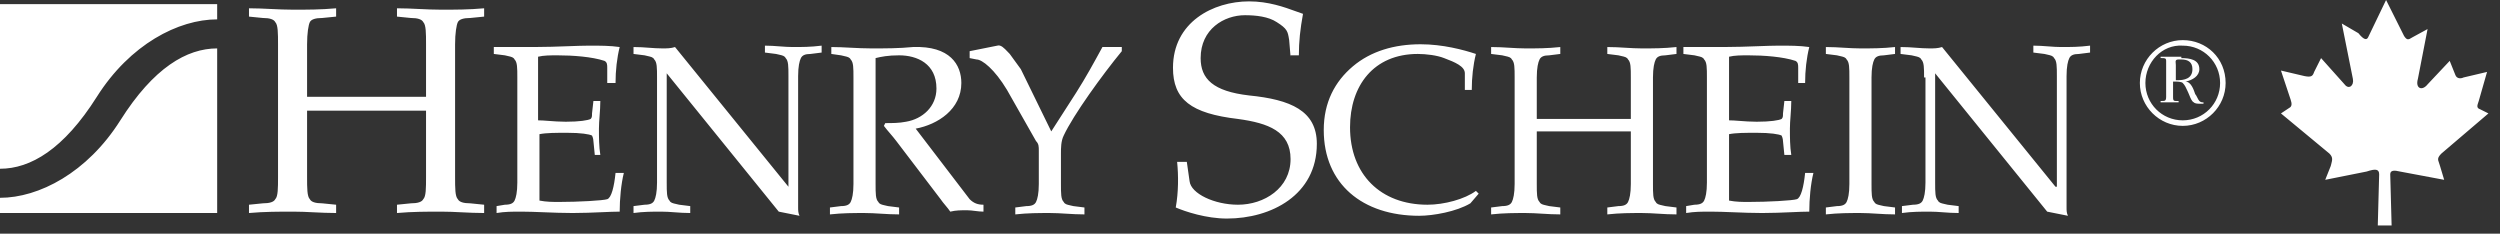 <?xml version="1.0" encoding="UTF-8"?> <svg xmlns="http://www.w3.org/2000/svg" width="214" height="20" viewBox="0 0 214 20" fill="none"><rect x="0" y="0" width="214" height="20" fill="#333333" stroke="none"/><path fill-rule="evenodd" clip-rule="evenodd" d="M204.248 0L202.709 3.197C202.591 3.434 202.354 3.434 201.88 2.842L200.459 2.013L201.407 6.749C201.525 7.341 201.051 7.696 200.696 7.223L198.683 4.973L198.091 6.157C197.973 6.512 197.854 6.631 197.262 6.512L195.25 6.039L196.078 8.525C196.197 8.88 196.197 9.117 195.96 9.236L195.25 9.709L199.394 13.143C199.71 13.459 199.651 13.681 199.551 14.06C199.538 14.107 199.525 14.156 199.512 14.209L199.039 15.393L202.591 14.682C203.301 14.445 203.656 14.445 203.656 14.919L203.538 19.3H204.722L204.604 14.919C204.604 14.564 204.959 14.564 205.432 14.682L209.221 15.393L208.866 14.209C208.839 14.1 208.806 14.01 208.776 13.931C208.677 13.662 208.619 13.508 208.985 13.143L213.01 9.709L212.3 9.354C211.975 9.246 212.046 9.039 212.151 8.732C212.161 8.704 212.171 8.674 212.181 8.644L212.892 6.157L210.879 6.631C210.642 6.749 210.287 6.749 210.169 6.394L209.695 5.21L207.8 7.223C207.327 7.815 206.735 7.578 206.972 6.749L207.8 2.487L206.498 3.197C206.143 3.434 206.024 3.434 205.788 3.079L204.248 0ZM110.472 4.855L110.353 3.434L110.338 3.343C110.233 2.702 110.193 2.461 109.288 1.894C108.577 1.421 107.512 1.302 106.564 1.302C104.788 1.302 102.775 2.486 102.775 4.973C102.775 6.749 103.841 7.815 106.92 8.17C110.472 8.525 112.721 9.472 112.721 12.314C112.721 16.695 108.814 18.708 105.025 18.708C103.249 18.708 101.473 18.116 100.644 17.761C100.881 16.458 100.881 15.037 100.762 13.853H101.591L101.828 15.511C101.947 16.577 103.959 17.524 105.972 17.524C108.222 17.524 110.472 16.103 110.472 13.617C110.472 11.248 108.577 10.538 105.972 10.183C101.947 9.709 100.407 8.525 100.407 5.802C100.407 1.894 103.841 0.118 106.92 0.118C108.586 0.118 109.928 0.605 110.945 0.975C111.157 1.051 111.354 1.123 111.537 1.184C111.3 2.486 111.182 3.552 111.182 4.736H110.472V4.855ZM38.955 15.156V15.156C38.955 16.103 38.955 16.814 39.192 17.05C39.31 17.287 39.666 17.405 40.258 17.405L41.442 17.524V18.234C40.775 18.234 40.139 18.203 39.519 18.173L39.519 18.173H39.519H39.519H39.519H39.519H39.519H39.518H39.518H39.518H39.518H39.518H39.518H39.518H39.518H39.518C38.927 18.144 38.349 18.116 37.771 18.116H37.771C36.587 18.116 35.285 18.116 33.982 18.234V17.524L35.166 17.405C35.758 17.405 36.114 17.287 36.232 17.05C36.469 16.813 36.469 16.103 36.469 15.156V9.472H34.337H28.417H26.286V15.156C26.286 16.103 26.286 16.813 26.523 17.05C26.641 17.287 26.996 17.405 27.588 17.405L28.772 17.524V18.234C28.106 18.234 27.47 18.203 26.85 18.173H26.849H26.849H26.849H26.849H26.849H26.849H26.849H26.849H26.849H26.849H26.849H26.849H26.849H26.849H26.849H26.849H26.849H26.849C26.257 18.144 25.68 18.116 25.102 18.116H25.102C23.918 18.116 22.615 18.116 21.313 18.234V17.524L22.497 17.405C23.089 17.405 23.444 17.287 23.563 17.05C23.799 16.814 23.799 16.103 23.799 15.156V15.156V3.789V3.789C23.799 2.842 23.799 2.131 23.563 1.894C23.444 1.658 23.089 1.539 22.497 1.539L21.313 1.421V0.71C21.964 0.71 22.586 0.74 23.207 0.77C23.829 0.799 24.451 0.829 25.102 0.829H25.102C26.286 0.829 27.47 0.829 28.772 0.71V1.421L27.588 1.539C26.996 1.539 26.641 1.658 26.523 1.894C26.404 2.131 26.286 2.842 26.286 3.789V8.288H28.417H34.337H36.469V3.789C36.469 2.842 36.469 2.131 36.232 1.894C36.114 1.658 35.758 1.539 35.166 1.539L33.982 1.421V0.71C34.633 0.71 35.255 0.74 35.877 0.77C36.498 0.799 37.12 0.829 37.771 0.829H37.771C38.955 0.829 40.139 0.829 41.442 0.71V1.421L40.258 1.539C39.666 1.539 39.31 1.658 39.192 1.894C39.074 2.131 38.955 2.842 38.955 3.789V15.156ZM44.283 6.631C44.283 5.802 44.283 5.328 44.047 5.091C43.952 4.902 43.781 4.864 43.474 4.796L43.474 4.796C43.398 4.779 43.312 4.76 43.218 4.736L42.27 4.618V4.026H43.928H45.704C46.705 4.026 47.743 3.988 48.65 3.955C49.352 3.93 49.975 3.907 50.441 3.907H50.441C51.388 3.907 52.217 3.907 53.045 4.026C52.809 4.973 52.69 6.039 52.69 7.104H51.98V5.802C51.98 5.565 51.98 5.328 51.743 5.21C50.677 4.855 49.02 4.736 47.717 4.736C47.125 4.736 46.533 4.736 46.059 4.855V10.301C46.321 10.301 46.628 10.324 46.972 10.35C47.407 10.383 47.899 10.42 48.428 10.42C49.612 10.42 50.322 10.301 50.559 10.183C50.677 10.064 50.677 9.946 50.677 9.709L50.796 8.644H51.388C51.388 9.074 51.356 9.504 51.325 9.918V9.918V9.918V9.918V9.918V9.918V9.918V9.919V9.919V9.919V9.919V9.919V9.919V9.919C51.297 10.302 51.269 10.67 51.269 11.012C51.269 11.722 51.269 12.551 51.388 13.261H50.914L50.796 12.077C50.796 11.841 50.677 11.604 50.677 11.604C50.441 11.485 49.73 11.367 48.546 11.367H48.546C47.599 11.367 46.77 11.367 46.178 11.485V17.169C46.77 17.287 47.362 17.287 47.836 17.287C49.493 17.287 51.624 17.169 51.98 17.05C52.335 16.932 52.572 15.985 52.69 14.801H53.401C53.164 15.748 53.045 17.05 53.045 18.116C52.629 18.116 52.098 18.139 51.503 18.165C50.745 18.197 49.882 18.234 49.02 18.234C48.2 18.234 47.346 18.201 46.548 18.169L46.548 18.169C45.848 18.142 45.192 18.116 44.639 18.116H44.639C43.81 18.116 43.218 18.116 42.507 18.234V17.642L43.218 17.524C43.691 17.524 43.928 17.405 44.047 17.169C44.165 16.932 44.283 16.458 44.283 15.629V6.631ZM56.242 6.631V6.631V15.629C56.242 16.458 56.124 16.932 56.005 17.169C55.887 17.405 55.65 17.524 55.177 17.524L54.229 17.642V18.234C55.058 18.116 55.887 18.116 56.597 18.116H56.597C56.998 18.116 57.371 18.144 57.756 18.172C58.168 18.203 58.595 18.234 59.084 18.234V17.642L58.137 17.524C58.042 17.5 57.957 17.481 57.881 17.464L57.881 17.464L57.88 17.464L57.88 17.464C57.573 17.396 57.403 17.358 57.308 17.169C57.071 16.932 57.071 16.458 57.071 15.629V6.275L66.662 18.116L68.438 18.471C68.32 18.234 68.32 17.997 68.32 17.761V6.512C68.32 5.683 68.438 5.21 68.556 4.973C68.675 4.736 68.912 4.618 69.385 4.618L70.332 4.499V3.907C69.385 4.026 68.675 4.026 67.846 4.026C67.504 4.026 67.135 3.998 66.752 3.97C66.339 3.939 65.908 3.907 65.478 3.907V4.499L66.425 4.618C66.52 4.641 66.605 4.66 66.682 4.677C66.989 4.746 67.159 4.784 67.254 4.973C67.491 5.21 67.491 5.683 67.491 6.512V15.985L57.782 4.026C57.426 4.144 57.071 4.144 56.716 4.144C56.315 4.144 55.942 4.116 55.557 4.088C55.145 4.057 54.719 4.026 54.229 4.026V4.618L55.177 4.736C55.271 4.76 55.357 4.779 55.433 4.796L55.433 4.796C55.74 4.864 55.911 4.902 56.005 5.091C56.242 5.328 56.242 5.802 56.242 6.631ZM74.95 15.748V15.748C74.95 16.577 74.95 17.05 75.187 17.287C75.282 17.477 75.452 17.514 75.759 17.583L75.759 17.583C75.836 17.6 75.921 17.619 76.016 17.642L76.963 17.761V18.353C76.415 18.353 75.897 18.321 75.396 18.291C74.922 18.262 74.463 18.234 74.003 18.234C73.056 18.234 72.109 18.234 71.043 18.353V17.761L71.99 17.642C72.464 17.642 72.701 17.524 72.819 17.287C72.937 17.05 73.056 16.577 73.056 15.748V6.631C73.056 5.802 73.056 5.328 72.819 5.091C72.724 4.902 72.554 4.864 72.247 4.796L72.247 4.796C72.17 4.779 72.085 4.76 71.99 4.736L71.161 4.618V4.026C71.68 4.026 72.227 4.054 72.788 4.083C73.38 4.113 73.987 4.144 74.595 4.144C75.779 4.144 76.963 4.144 78.147 4.026C81.344 3.907 82.291 5.565 82.291 7.104C82.291 9.354 80.278 10.656 78.384 11.012L83.002 17.05C83.357 17.405 83.712 17.524 84.186 17.524V18.116C83.949 18.116 83.712 18.086 83.475 18.057C83.239 18.027 83.002 17.997 82.765 17.997C82.291 17.997 81.818 17.997 81.344 18.116C81.226 17.938 81.078 17.761 80.93 17.583C80.782 17.405 80.634 17.228 80.515 17.05L76.726 12.077C76.549 11.841 76.371 11.633 76.194 11.426C76.016 11.219 75.838 11.012 75.661 10.775L75.779 10.538C76.371 10.538 76.963 10.538 77.555 10.42C78.976 10.183 80.16 9.117 80.16 7.578C80.16 5.447 78.502 4.736 76.963 4.736C76.016 4.736 75.424 4.855 74.95 4.973V15.748ZM92.119 7.933L89.988 11.248L87.383 5.92C87.205 5.683 87.057 5.476 86.909 5.269C86.761 5.062 86.613 4.855 86.436 4.618C86.376 4.559 86.317 4.496 86.258 4.434C85.962 4.121 85.666 3.809 85.37 3.907L83.002 4.381V4.973L83.594 5.091C84.067 5.091 85.133 5.92 86.199 7.696L88.685 12.077C88.922 12.314 88.922 12.551 88.922 12.906V15.748C88.922 16.577 88.804 17.05 88.685 17.287C88.567 17.524 88.33 17.642 87.856 17.642L86.909 17.761V18.353C87.975 18.234 88.922 18.234 89.869 18.234C90.329 18.234 90.789 18.262 91.262 18.291C91.764 18.321 92.281 18.353 92.829 18.353V17.761L91.882 17.642C91.787 17.619 91.702 17.6 91.625 17.583C91.319 17.514 91.148 17.477 91.053 17.287C90.817 17.05 90.817 16.577 90.817 15.748V13.143C90.817 12.669 90.817 12.077 91.053 11.604C91.882 9.828 94.369 6.394 96.026 4.381V4.026H94.369L94.369 4.026L94.368 4.026L94.368 4.026L94.368 4.026L94.368 4.026L94.368 4.026L94.368 4.026L94.368 4.026L94.368 4.026L94.368 4.026L94.368 4.027C93.658 5.329 92.948 6.631 92.119 7.933ZM121.483 18.471C122.667 18.471 124.68 18.116 125.864 17.405L126.575 16.577L126.338 16.34C125.391 17.05 123.615 17.524 122.194 17.524C118.168 17.524 115.563 14.919 115.563 10.893C115.563 7.341 117.576 4.618 121.365 4.618C122.075 4.618 123.023 4.736 123.615 4.973C124.562 5.328 125.391 5.683 125.391 6.275V7.696H125.983C125.983 6.631 126.101 5.565 126.338 4.618C125.272 4.263 123.496 3.789 121.602 3.789C119.352 3.789 117.339 4.381 115.8 5.683C114.261 6.986 113.313 8.762 113.313 11.13C113.313 15.748 116.629 18.471 121.483 18.471ZM141.494 15.748C141.494 16.577 141.494 17.05 141.731 17.287C141.825 17.477 141.996 17.514 142.303 17.583L142.303 17.583C142.379 17.6 142.465 17.619 142.559 17.642L143.507 17.761V18.353C142.958 18.353 142.441 18.321 141.939 18.291C141.466 18.262 141.006 18.234 140.546 18.234C139.599 18.234 138.652 18.234 137.586 18.353V17.761L138.534 17.642C139.007 17.642 139.244 17.524 139.362 17.287C139.481 17.05 139.599 16.577 139.599 15.748V11.248H137.942H133.205H131.548V15.748C131.548 16.577 131.548 17.05 131.785 17.287C131.879 17.477 132.05 17.514 132.357 17.583C132.433 17.6 132.519 17.619 132.613 17.642L133.561 17.761V18.353C133.012 18.353 132.495 18.321 131.993 18.291C131.52 18.262 131.06 18.234 130.6 18.234C129.653 18.234 128.706 18.234 127.64 18.353V17.761L128.588 17.642C129.061 17.642 129.298 17.524 129.416 17.287C129.535 17.05 129.653 16.577 129.653 15.748V6.631V6.631C129.653 5.802 129.653 5.328 129.416 5.091C129.322 4.902 129.151 4.864 128.844 4.796C128.768 4.779 128.682 4.76 128.588 4.736L127.64 4.618V4.026C128.189 4.026 128.706 4.057 129.208 4.088C129.681 4.116 130.141 4.144 130.6 4.144C131.548 4.144 132.495 4.144 133.561 4.026V4.618L132.613 4.736C132.14 4.736 131.903 4.855 131.785 5.091C131.666 5.328 131.548 5.802 131.548 6.631V10.183H133.205H137.942H139.599V6.631V6.631C139.599 5.802 139.599 5.328 139.362 5.091C139.268 4.902 139.097 4.864 138.79 4.796C138.714 4.779 138.628 4.76 138.534 4.736L137.586 4.618V4.026C138.135 4.026 138.652 4.057 139.154 4.088C139.627 4.116 140.087 4.144 140.546 4.144C141.494 4.144 142.441 4.144 143.507 4.026V4.618L142.559 4.736C142.086 4.736 141.849 4.855 141.731 5.091C141.612 5.328 141.494 5.802 141.494 6.631V15.748ZM145.875 5.091C146.112 5.328 146.112 5.802 146.112 6.631V15.629C146.112 16.458 145.993 16.932 145.875 17.169C145.756 17.405 145.52 17.524 145.046 17.524L144.335 17.642V18.234C145.046 18.116 145.638 18.116 146.467 18.116C147.02 18.116 147.677 18.142 148.376 18.169L148.376 18.169C149.174 18.201 150.028 18.234 150.848 18.234C151.71 18.234 152.573 18.197 153.331 18.165C153.926 18.139 154.457 18.116 154.874 18.116C154.874 17.05 154.992 15.748 155.229 14.801H154.518C154.4 15.985 154.163 16.932 153.808 17.05C153.453 17.169 151.321 17.287 149.664 17.287C149.19 17.287 148.598 17.287 148.006 17.169V11.485C148.598 11.367 149.427 11.367 150.374 11.367C151.558 11.367 152.269 11.485 152.505 11.604C152.505 11.604 152.624 11.841 152.624 12.077L152.742 13.261H153.334C153.216 12.551 153.216 11.722 153.216 11.012C153.216 10.67 153.243 10.302 153.272 9.919L153.272 9.918C153.302 9.504 153.334 9.074 153.334 8.644H152.742L152.624 9.709C152.624 9.946 152.624 10.064 152.505 10.183C152.269 10.301 151.558 10.42 150.374 10.42C149.845 10.42 149.353 10.383 148.919 10.35C148.575 10.324 148.267 10.301 148.006 10.301V4.855C148.48 4.736 149.072 4.736 149.664 4.736C150.966 4.736 152.624 4.855 153.689 5.21C153.926 5.328 153.926 5.565 153.926 5.802V7.104H154.518C154.518 6.039 154.637 4.973 154.874 4.026C154.045 3.907 153.216 3.907 152.269 3.907C151.803 3.907 151.18 3.93 150.478 3.955C149.572 3.988 148.533 4.026 147.532 4.026H145.756H144.099V4.618L145.046 4.736C145.141 4.76 145.226 4.779 145.303 4.796C145.61 4.864 145.78 4.902 145.875 5.091ZM160.202 15.748C160.202 16.577 160.202 17.05 160.439 17.287C160.533 17.477 160.704 17.514 161.011 17.583C161.087 17.6 161.173 17.619 161.267 17.642L162.215 17.761V18.353C161.666 18.353 161.149 18.321 160.647 18.291C160.174 18.262 159.714 18.234 159.254 18.234C158.307 18.234 157.36 18.234 156.294 18.353V17.761L157.242 17.642C157.715 17.642 157.952 17.524 158.07 17.287C158.189 17.05 158.307 16.577 158.307 15.748V6.631C158.307 5.802 158.307 5.328 158.07 5.091C157.976 4.902 157.805 4.864 157.498 4.796C157.422 4.779 157.336 4.76 157.242 4.736L156.294 4.618V4.026C156.843 4.026 157.36 4.057 157.862 4.088C158.335 4.116 158.795 4.144 159.254 4.144C160.202 4.144 161.149 4.144 162.215 4.026V4.618L161.267 4.736C160.794 4.736 160.557 4.855 160.439 5.091C160.32 5.328 160.202 5.802 160.202 6.631V15.748ZM164.464 5.091C164.701 5.328 164.701 5.802 164.701 6.631H164.82V15.629C164.82 16.458 164.701 16.932 164.583 17.169C164.464 17.405 164.228 17.524 163.754 17.524L162.807 17.642V18.234C163.635 18.116 164.464 18.116 165.175 18.116C165.575 18.116 165.948 18.144 166.334 18.172C166.746 18.203 167.172 18.234 167.661 18.234V17.642L166.714 17.524C166.619 17.5 166.534 17.481 166.457 17.464C166.15 17.396 165.98 17.358 165.885 17.169C165.648 16.932 165.648 16.458 165.648 15.629V6.275L175.239 18.116L177.015 18.471C176.897 18.234 176.897 17.997 176.897 17.761V6.512C176.897 5.683 177.015 5.21 177.134 4.973C177.252 4.736 177.489 4.618 177.962 4.618L178.91 4.499V3.907C177.962 4.026 177.252 4.026 176.423 4.026C176.082 4.026 175.713 3.998 175.33 3.97C174.916 3.939 174.485 3.907 174.055 3.907V4.499L175.002 4.618C175.097 4.641 175.182 4.66 175.259 4.677C175.566 4.746 175.736 4.784 175.831 4.973C176.068 5.21 176.068 5.683 176.068 6.512V15.985H175.95L166.24 4.026C165.885 4.144 165.53 4.144 165.175 4.144C164.774 4.144 164.401 4.116 164.016 4.088C163.604 4.057 163.178 4.026 162.688 4.026V4.618L163.635 4.736C163.73 4.76 163.815 4.779 163.892 4.796C164.199 4.864 164.37 4.902 164.464 5.091ZM190.513 7.104C190.513 9.117 188.856 10.775 186.843 10.775C184.83 10.775 183.172 9.117 183.172 7.104C183.172 5.091 184.83 3.434 186.843 3.434C188.856 3.434 190.513 4.973 190.513 7.104ZM183.646 7.104C183.646 8.88 185.067 10.301 186.843 10.301C188.619 10.301 190.04 8.88 190.04 7.104C190.04 5.328 188.619 3.907 186.843 3.907C185.067 3.789 183.646 5.328 183.646 7.104ZM186.724 4.973C187.435 4.973 188.264 5.091 188.264 5.92C188.264 6.512 187.672 6.867 187.08 6.986C187.553 6.986 187.79 7.696 187.908 8.052C187.968 8.111 188.027 8.229 188.086 8.348C188.145 8.466 188.204 8.584 188.264 8.644C188.382 8.762 188.5 8.762 188.619 8.762V8.88H188.382C188.145 8.88 187.908 8.88 187.79 8.762C187.616 8.675 187.506 8.396 187.413 8.161C187.379 8.076 187.348 7.996 187.316 7.933C187.288 7.877 187.261 7.815 187.231 7.749C187.135 7.535 187.024 7.285 186.843 7.104C186.724 6.986 186.369 6.986 186.251 6.986H186.014V8.288C186.014 8.525 186.014 8.644 186.251 8.644H186.488V8.762H184.948V8.644H185.067C185.304 8.644 185.422 8.644 185.422 8.288V5.21C185.422 4.973 185.304 4.973 185.067 4.973H184.948V4.855H186.724V4.973ZM186.251 6.867H186.369C186.961 6.867 187.672 6.749 187.672 5.92C187.672 5.328 187.316 5.091 186.724 5.091H186.488C186.207 5.091 186.222 5.24 186.241 5.419V5.419V5.419V5.419C186.246 5.466 186.251 5.516 186.251 5.565V6.867ZM18.59 0.355V1.658C15.274 1.658 11.13 3.789 8.288 8.288C5.447 12.788 2.605 14.445 0 14.445V0.355H18.59ZM0 16.932V18.234H18.59V4.144C15.985 4.144 13.143 5.802 10.301 10.301C7.46 14.801 3.315 16.932 0 16.932Z" fill="white"></path></svg> 
